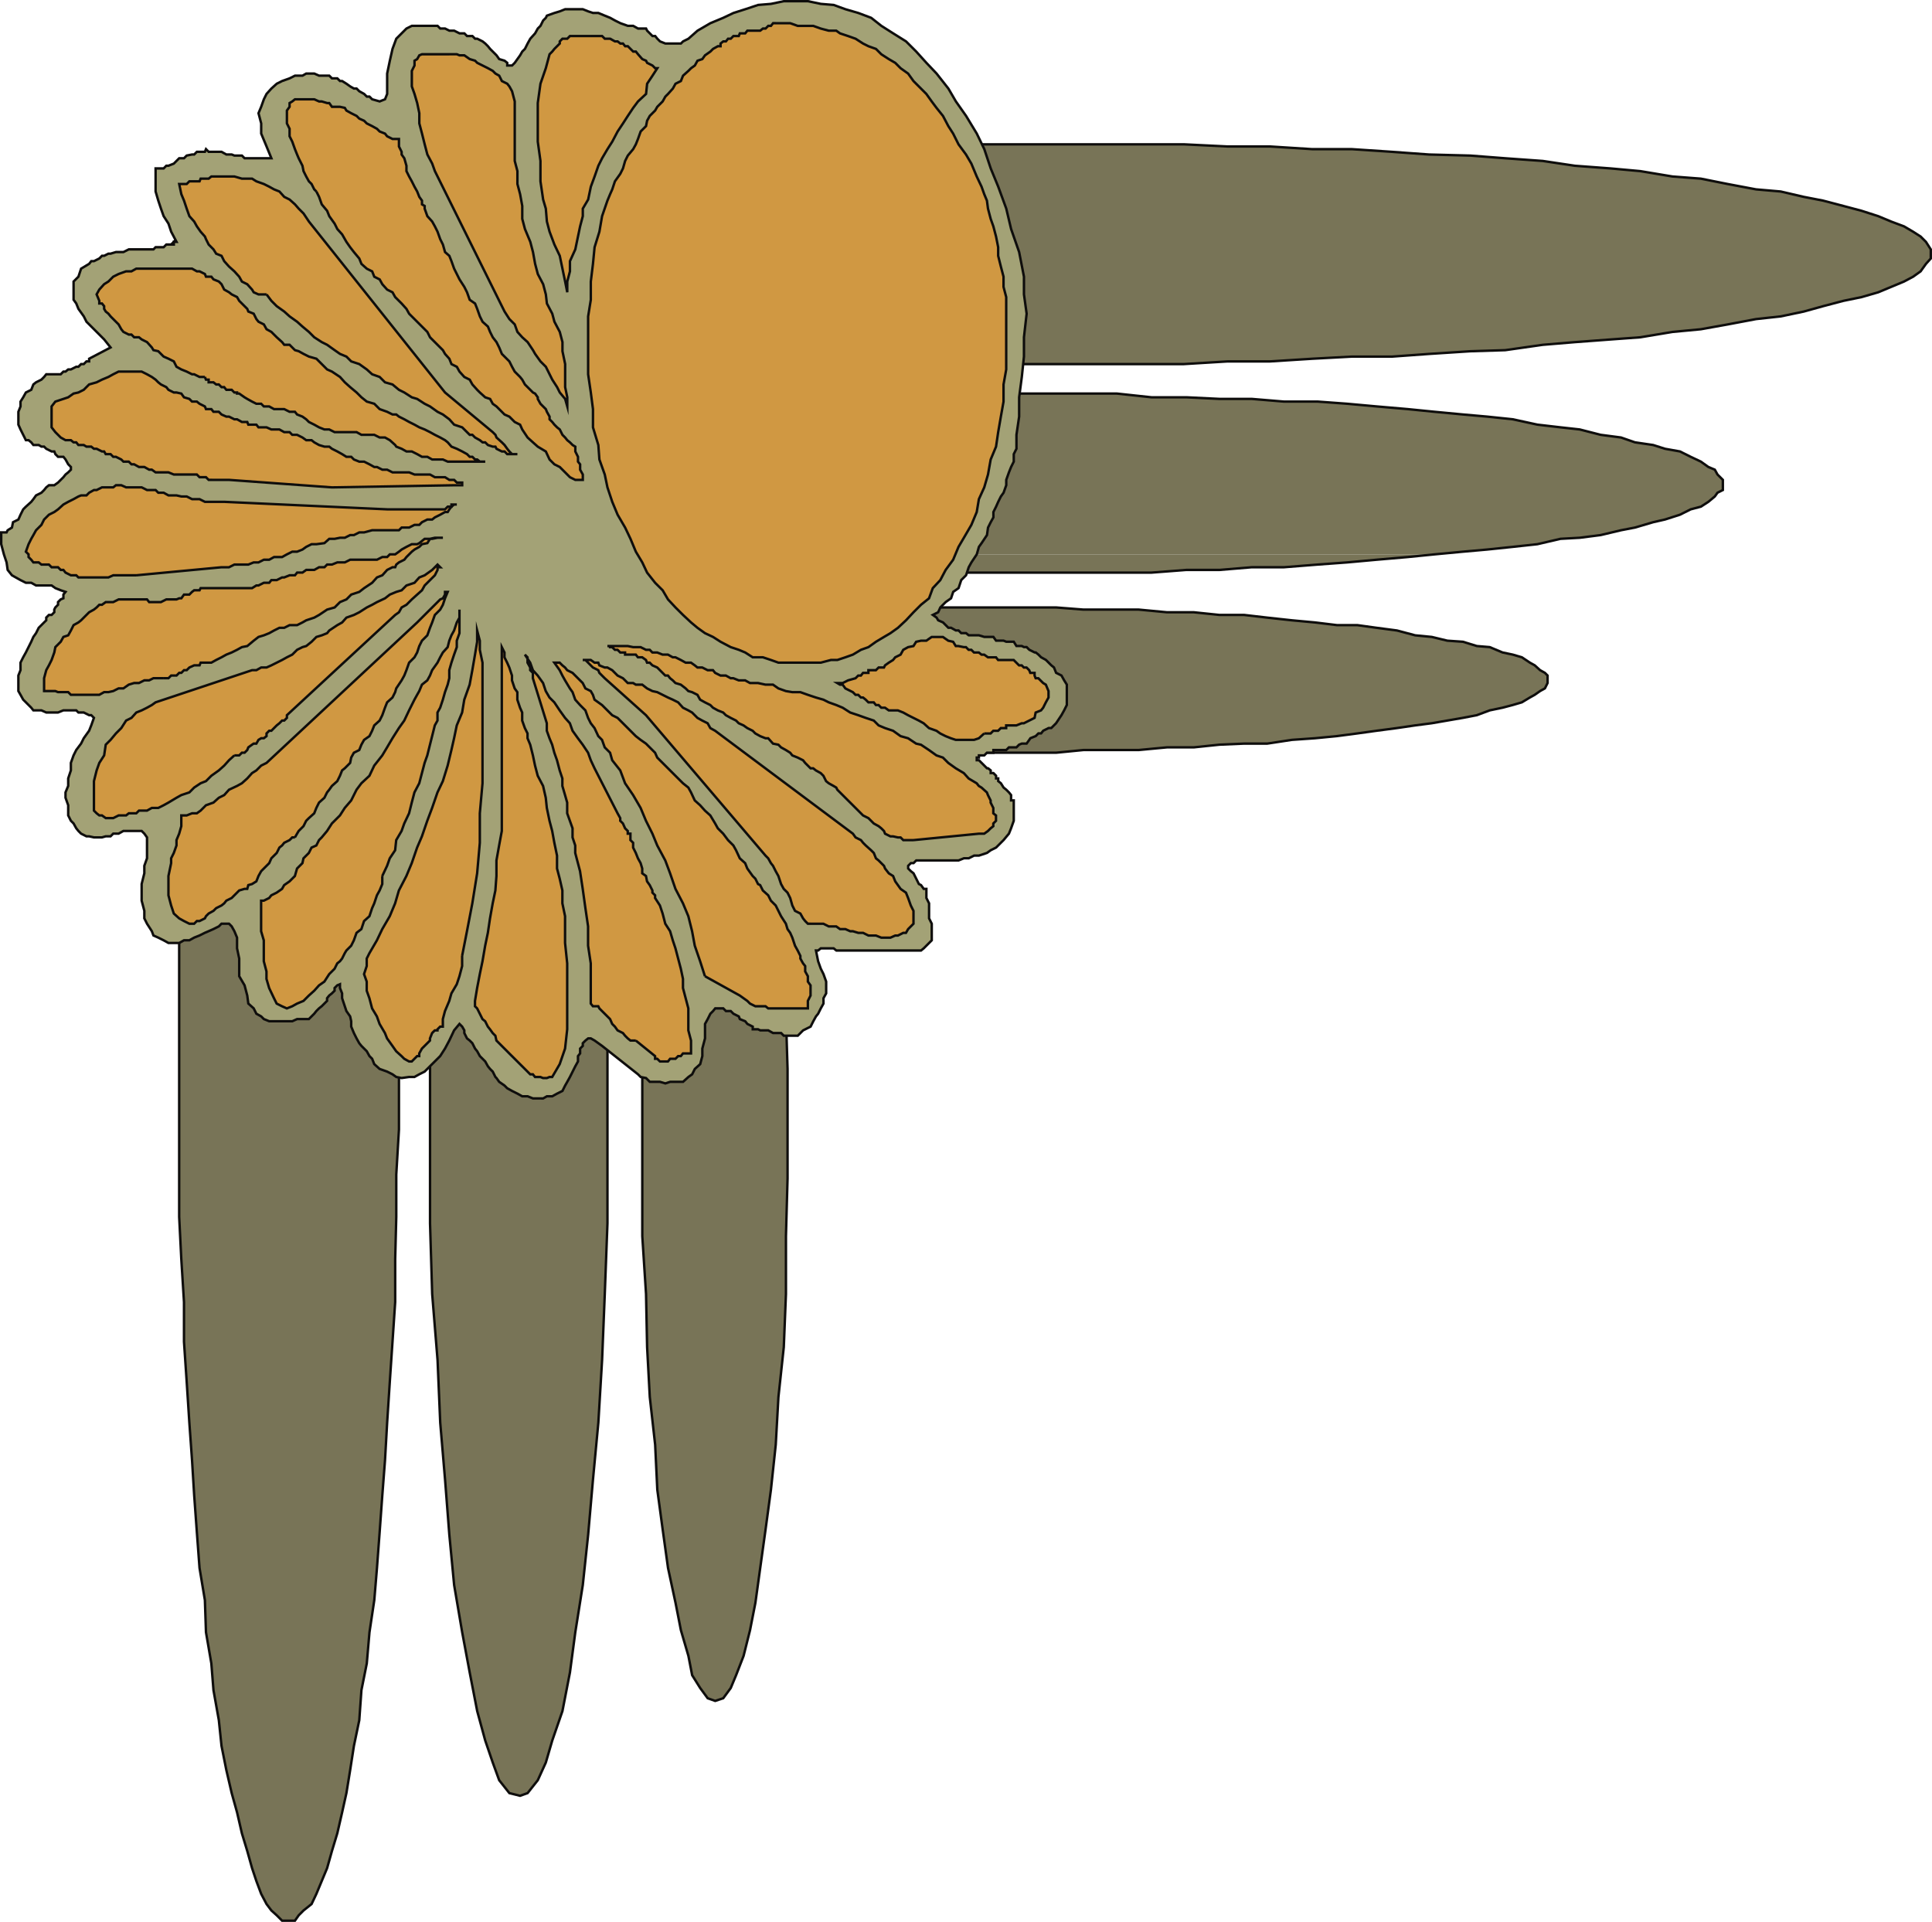 <svg xmlns="http://www.w3.org/2000/svg" width="360.454" height="358.556"><path fill="#787457" d="m36.727 103.426.5-6.898 1-8 .703-7.903.899-7.199 1-6.5 1-6.398.898-5.602-1.398-.398-1.5-.5-.899-.5-1.5-.5-.703-.5-.898-.403-1-.5-.5-.5-.899-.5-.5-.5-.5-.398-1-1v-.5l-.402-.5v-.7l.402-.902 1.5-1.5.5-.898.899-.5 1-.5.898-.5 1.203-.5 1.5-.398 1.399-1 1.5-.5 1.898-.5 1.402-.403 1.899-.5.3-1 .5-.699.399-1 .5-.898.5-1 .5-.903v-.5l.5-.5.402-.5.5-.5.5-.398 1-1h2.399l.402.5h.297v.5h.703l.2.398.5.5v.5l1 1 .5.903v.5l.398 1 .5.398 2.902-.398 2.899-.5 3.101-.5 3.399-.5 3.101-.5 3.297-.403 3.402-.5 3.598-.5 3.8-.5h3.602l3.899-.5 4.3-.398 4.102-.5 4.297-.5h4.102l4.3-.5h4.098l4.8-.2 4.5-.5h4.802l4.601-.5h9.399l5.199-.5h9.902l5-.402h50.899l8.199.403h7.902l7.899.5h7.398l7.5.5 6.902.5 7.7.199 6.5.5 7 .5 6 .898 6.699.5 5.5.5 6 1 5.3.403 5 1 5.301 1 4.598.398 4.3 1 3.602.7 3.801 1 3.399.902 3.101 1 2.399 1 2.398.898 1.703 1 1.399.898 1 1 .898 1.403v1.699l-.898 1-1 1.398-1.399 1-1.703.903-4.797 2-3.101.898-3.399.7-3.8 1-3.602 1-4.301.902-4.598.5-5.3 1-5 .898-5.301.5-6 1-5.5.403-6.7.5-6 .5-7 1-6.5.199-7.699.5-6.902.5h-7.5l-7.398.398-7.899.5h-7.902l-8.2.5H171.43l-4.8-.5h-9.403l-4.598-.5h-8.8l-4.399-.398h-4.5l-4.3-.5h-4.102l-4.301-.5h-4.098l-3.902-.2h-4l-3.898-.5-3.801-.5H98.43l-3.402-.5-3.598-.5-3.8-.402-3.403-.5h-3.098l-3.3-.5-3.399-.5-2.601-.5-3.399-.398-2.902-.5.5 2.398.5 2.903.5 2.597.402 2.903.5 2.597.5 2.903v3.398l.5 3.3.5-.5h1.399l.5-.402h1.898l.5-.5h1.703l.399-.5h2l.898-.5h1.5l.402-.5h2.899l.699-.398h2l.902-.5h2.399l1-.5v-1l.5-1.398.402-1 .5-.903.5-1 .2-.699v-1l.5-.398.5-1 1-1 .398-.403h.5l.5-.5h1.402l.5.5h.5l.5.403.5.5v.5l.399.5.5.5.5.398.5 1v.7l.5 1 .199.902.5 1v1h2.402l2.399-.5h2.398l2.102-.5h4.8l2.399-.5h2.199l2.402-.5h5.301l2.598-.403h5.3l2.2-.5h8.402l2.797-.3h11.3l2.903-.7h43.899l6.5.7h6.5l6.199.3h6l6 .5h6.3l5.5.403 5.5.5 5.801.5 5 .5 5.301.5 4.5.398 4.797.5 4.602 1 4.3.5 3.598.398 3.902 1 3.801.5 2.598.903 3.402.5 2.2.699 2.8.5 2 1 1.899.898 1.398 1 1.203.5.5.903 1 1v1.898l-1 .5-.5.7-1.203 1-1.398.902-1.899.5-2 1-2.8.898-2.2.5-3.402 1-2.598.5-3.8.903-3.903.5-3.598.199-4.3 1-4.602.5-4.797.5-4.5.398-4.8.5H85.226v-.5l.5-1.597-1-.801h-2.098l-1-.2h-1.902l-1-.5h-.898l-1-.5H74.93l-1-.402h-1.703l-.898-.5h-.5v3.102l.5 1.898H36.727"/><path fill="#787457" d="m35.829 111.829.898-6.903v-1.5h34.602v4.801l.5 3.398v.204h-36m48.398 0 .5-1.403v-2.199l.5-2.898v-1.903h23v1.5l.5 1.903v1.398l.5 1.898v1.704h-25m43.203 0 .5-1.403.5-.699v-1.5l.5-.898.2-1 .5-1h-2.2l-.402-.403h-6.5l-.7-.5h-5.101l-.898-.5h-3.602l-1-.5h-.5 159.402-.5l-5 .5-5.8.5-5.5.5-5.5.403-6.301.5h-6l-6 .5h-6.2l-6.5.5H158.63l-1.902-.5h-12l-1.398-.5h-6l.5 1 .199.898v1l.699 1 .3.7v1.402h.403-12m-91.602 0v1.5l-.5 9.296-.5 9.403-.5 9.8-.5 9.899-.399 10.3v65l.399 7.9.5 8v7.402l.5 7.398.5 7.7.5 7 .398 6.5.5 6.902.5 6.699 1 6 .203 6 1 5.8.399 5 1 5.598.5 4.801.898 4.5 1 4.3 1 3.598.902 3.903 1 3.3.899 3.2.8 2.398.899 2.403 1 1.898.902 1.2 1 .902 1 1h2.399l.699-1 .902-.903 1.5-1.199.899-1.898 1-2.403 1-2.398.902-3.2 1-3.3.899-3.903.8-3.597.7-4.301.699-4.5 1-4.8.402-5.598 1-5 .5-5.801.899-6 .5-6 .5-6.7.5-6.902.5-6.5.398-7 .5-7.699.5-7.398.5-7.403v-8l.203-7.898v-7.903l.5-8.398v-34.3l-.5-8.4v-8.402l-.203-7.898v-8l-.5-7.898-.5-7.403h.5v.5h.5l.203.2.5.5h.5l.5.5.399.402h1l.5.5h.898l.5.5h1l.902.5 1 .5h1l-.5 7.898-.5 7.903-1 16.796v8.903l-.402 9.097v45.102l.402 13.2 1 12.3.5 11.7.899 10.6.8 10.302.899 9.398 1.5 8.8 1.402 7.5 1.399 7.2 1.5 5.5 1.402 4.102 1.2 3.296 1.898 2.403 2 .5 1.402-.5 1.899-2.403 1.5-3.296 1.199-4.102 1.902-5.5 1.399-7.2 1-7.5 1.398-8.8 1-9.398.902-10.301 1-10.602.7-11.699.5-12.3.5-13.2v-52.3l-.5-7.9v-7.902l-.5-8-.5-7.398-.2-7h5.5l1 .3h4.098l.902.7-.902 7-.5 7.898-.5 8.403-.5 8.898-.2 8.801-.698 9.898v41l.699 10.801.199 9.903.5 9.296 1 8.903.402 8.398 1 7.403 1 7.199 1.399 6.5 1 5.097 1.402 4.801.7 3.602 1.5 2.398 1.398 1.903 1.402.5 1.5-.5 1.399-1.903 1-2.398 1.398-3.602 1.203-4.8 1-5.098.899-6.5 1-7.2 1-7.402.898-8.398.5-8.903 1-9.296.402-9.903v-10.8l.301-10.797v-20.403l-.3-9.8v-8.899l-.403-8.898-.5-8.903-.5-7.898-.5-8.102-.898-7.5h2.398l.703.5h13.7l.898.5h35.5l5.101-.5h10.301l5.297-.5h5l4.8-.5 4.602-.199h4.301l4.598-.7 4.3-.3 4.102-.398 3.797-.5 3.602-.5 3.8-.5 3.399-.5 3.101-.403 2.899-.5 2.902-.5 2.598-.5 2.402-.898 2.399-.5 1.898-.5 1.703-.5 1.5-.903.899-.5 1-.699.898-.5.5-1v-1.398l-.5-.5-.898-.5-1-.903-.899-.5-1.5-1-1.703-.5-1.898-.398-2.399-1-2.402-.2-2.598-.8-2.902-.2-2.899-.698-3.101-.301-3.399-.903-3.8-.5-3.602-.5h-3.797l-4.101-.5-4.301-.398-4.598-.5-4.3-.5h-4.602l-4.801-.5h-5l-5.297-.5h-10.3l-5.102-.398h-37.399l-1.402.398h-12.5l-1 .5h-4.797l-.5-1.398v-1h-12l-.402 1.5v1.898h-4.801l-1 .5h-3.098l-1.5.398h-3.8l-1.2.5h-1.902v-1.898l-.5-1.398v-1.5h-25v1l-.398 2.898v2.398l-.301 2.602-.899.5h-1.5l-.902.5-1 .398h-1l-.398.5-1 .5h-1l-.399.5-.5.5h-.5l-.703.403v.5l-.5.5h-.5v.5l-.5-3.903v-3.597l-.398-3.301v-3.398h-36"/><path fill="none" stroke="#0e0d0c" stroke-miterlimit="10" stroke-width=".454" d="m59.528 35.727-.5-.398-.399-1v-.5l-.5-.903-1-1v-.5l-.5-.5-.199-.398h-.703v-.5h-.297l-.402-.5h-2.399l-1 1-.5.398-.5.5-.402.5-.5.5v.5l-.5.903-.5 1-.5.898-.398 1-.5.7-.301 1-1.899.5-1.402.402-1.898.5-1.5.5-1.399 1-1.5.398-1.203.5-.898.5-1 .5-.899.5-.5.898-1.5 1.5-.402.903v.699l.402.5v.5l1 1 .5.398.5.5.899.5.5.5 1 .5.898.403.703.5 1.5.5.899.5 1.5.5 1.398.398-.898 5.602-1 6.398-1 6.5-.899 7.2-.703 7.902-1 8-.5 8.398-.898 8.403-.5 9.296-.5 9.403-.5 9.8-.5 9.899-.399 10.3v65l.399 7.9.5 8v7.402l.5 7.398.5 7.7.5 7 .398 6.5.5 6.902.5 6.699 1 6 .203 6 1 5.8.399 5 1 5.598.5 4.801.898 4.5 1 4.3 1 3.598.902 3.903 1 3.3.899 3.2.8 2.398.899 2.403 1 1.898.902 1.2 1 .902 1 1h2.399l.699-1 .902-.903 1.5-1.199.899-1.898 1-2.403 1-2.398.902-3.2 1-3.3.899-3.903.8-3.597.7-4.301.699-4.5 1-4.8.402-5.598 1-5 .5-5.801.899-6 .5-6 .5-6.7.5-6.902.5-6.5.398-7 .5-7.699.5-7.398.5-7.403v-8l.203-7.898v-7.903l.5-8.398v-34.3l-.5-8.4v-8.402l-.203-7.898v-8l-.5-7.898-.5-7.403h.5v.5h.5l.203.2.5.5h.5l.5.5.399.402h1l.5.5h.898l.5.5h1l.902.5 1 .5h1l-.5 7.898-.5 7.903-1 16.796v8.903l-.402 9.097v45.102l.402 13.2 1 12.3.5 11.7.899 10.6.8 10.302.899 9.398 1.5 8.8 1.402 7.5 1.399 7.2 1.5 5.5 1.402 4.102 1.2 3.296 1.898 2.403 2 .5 1.402-.5 1.899-2.403 1.5-3.296 1.199-4.102 1.902-5.5 1.399-7.2 1-7.5 1.398-8.8 1-9.398.902-10.301 1-10.602.7-11.699.5-12.3.5-13.2v-52.3l-.5-7.9v-7.902l-.5-8-.5-7.398-.2-7h5.5l1 .3h4.098l.902.7-.902 7-.5 7.898-.5 8.403-.5 8.898-.2 8.801-.698 9.898v41l.699 10.801.199 9.903.5 9.296 1 8.903.402 8.398 1 7.403 1 7.199 1.399 6.5 1 5.097 1.402 4.801.7 3.602 1.5 2.398 1.398 1.903 1.402.5 1.5-.5 1.399-1.903 1-2.398 1.398-3.602 1.203-4.8 1-5.098.899-6.5 1-7.2 1-7.402.898-8.398.5-8.903 1-9.296.402-9.903v-10.8l.301-10.797v-20.403l-.3-9.8v-8.899l-.403-8.898-.5-8.903-.5-7.898-.5-8.102-.898-7.5h2.398l.703.5h13.7l.898.5h35.5l5.101-.5h10.301l5.297-.5h5l4.8-.5 4.602-.199h4.301l4.598-.7 4.3-.3 4.102-.398 3.797-.5 3.602-.5 3.8-.5 3.399-.5 3.101-.403 2.899-.5 2.902-.5 2.598-.5 2.402-.898 2.399-.5 1.898-.5 1.703-.5 1.5-.903.899-.5 1-.699.898-.5.5-1v-1.398l-.5-.5-.898-.5-1-.903-.899-.5-1.5-1-1.703-.5-1.898-.398-2.399-1-2.402-.2-2.598-.8-2.902-.2-2.899-.698-3.101-.301-3.399-.903-3.8-.5-3.602-.5h-3.797l-4.101-.5-4.301-.398-4.598-.5-4.3-.5h-4.602l-4.801-.5h-5l-5.297-.5h-10.3l-5.102-.398h-37.399l-1.402.398h-12.5l-1 .5h-4.797l-.5-1.398-.402-1v-1.403l-.301-.699-.7-1v-1l-.198-.898-.5-1h6l1.398.5h12l1.902.5h56.2l6.5-.5h6.199l6-.5h6l6.3-.5 5.5-.403 5.5-.5 5.801-.5 5-.5 5.301-.5 4.5-.398 4.797-.5 4.602-.5 4.3-1 3.598-.2 3.902-.5 3.801-.902 2.598-.5 3.402-1 2.2-.5 2.8-.898 2-1 1.899-.5 1.398-.903 1.203-1 .5-.699 1-.5v-1.898l-1-1-.5-.903-1.203-.5-1.398-1-1.899-.898-2-1-2.8-.5-2.2-.7-3.402-.5-2.598-.902-3.8-.5-3.903-1-3.598-.398-4.3-.5-4.602-1-4.797-.5-4.5-.398-5.3-.5-5-.5-5.801-.5-5.5-.5-5.5-.403h-6.301l-6-.5h-6l-6.2-.3h-6.5l-6.5-.7H164.43l-2.902.7h-11.301l-2.797.3h-8.402l-2.2.5h-5.3l-2.598.403h-5.3l-2.403.5h-2.2l-2.398.5h-4.8l-2.102.5h-2.398l-2.399.5h-2.402v-1l-.5-1-.2-.903-.5-1v-.699l-.5-1-.5-.398-.5-.5-.398-.5v-.5l-.5-.5-.5-.403h-.5l-.5-.5h-1.402l-.5.5h-.5l-.399.403-1 1-.5 1-.5.398v1l-.199.7-.5 1-.5.902-.402 1-.5 1.398v1l-1 .5h-2.399l-.902.5h-2l-.7.398H80.63l-.402.5h-1.5l-.898.5h-2l-.399.5h-1.703l-.5.5H71.33l-.5.403h-1.4l-.5.5-.5-3.301v-3.398l-.5-2.903-.5-2.597-.402-2.903-.5-2.597-.5-2.903-.5-2.398 2.902.5 3.399.398 2.601.5 3.399.5 3.3.5h3.098l3.402.5 3.801.403 3.598.5 3.402.5h4.098l3.8.5 3.899.5h4l3.902.199h4.098l4.3.5h4.102l4.301.5h4.5l4.399.398h8.8l4.598.5h9.402l4.801.5h49.399l8.199-.5h7.902l7.899-.5 7.398-.398h7.5l6.902-.5 7.7-.5 6.5-.2 7-1 6-.5 6.699-.5 5.5-.402 6-1 5.3-.5 5-.898 5.301-1 4.598-.5 4.3-.903 3.602-1 3.801-1 3.399-.699 3.101-.898 4.797-2 1.703-.903 1.399-1 1-1.398.898-1v-1.7l-.898-1.402-1-1-1.399-.898-1.703-1-2.398-.898-2.399-1-3.101-1-3.399-.903-3.8-1-3.602-.699-4.301-1-4.598-.398-5.3-1-5-1-5.301-.403-6-1-5.5-.5-6.7-.5-6-.898-7-.5-6.5-.5-7.699-.2-6.902-.5-7.5-.5h-7.398l-7.899-.5h-7.902l-8.2-.402H169.93l-5 .403h-9.902l-5.2.5h-9.398l-4.601.5h-4.801l-4.5.5-4.801.199h-4.098l-4.3.5h-4.102l-4.297.5-4.101.5-4.301.398-3.899.5h-3.601l-3.801.5-3.598.5-3.402.5-3.297.403-3.101.5-3.399.5-3.101.5-2.899.5-2.902.398"/><path fill="none" stroke="#0e0d0c" stroke-miterlimit="10" stroke-width=".454" d="m85.727 101.329-.5 1.597v2.403l-.5 2.898v2.2l-.5 2.402-.398 2.898v2.398l-.301 2.602-.899.5h-1.5l-.902.5-1 .398h-1l-.398.5-1 .5h-1l-.399.5-.5.5h-.5l-.703.403v.5l-.5.5h-.5v.5l-.5-3.903v-3.597l-.398-3.301v-3.602l-.5-3.398v-3.3l-.5-3.4v-3.1h.5l.898.5h1.703l1 .402h1.899l1 .5h.898l1 .5h1.902l1 .199h2.098l1 .8m43.903 4.001-.5 1-.2 1-.5.898v1.5l-.5.7-.5 1.402-.402 1.5v1.898h-4.801l-1 .5h-3.098l-1.5.398h-3.8l-1.2.5h-1.902v-1.898l-.5-1.398v-3.204l-.5-1.898v-1.398l-.5-1.903v-1.5h1l1 .5h3.602l.898.5h5.102l.699.5h6.5l.402.403h2.2"/><path fill="#a3a276" stroke="#0e0d0c" stroke-miterlimit="10" stroke-width=".454" d="M57.13 190.125h-1.7l-.902.403h-4.301l-1-.403-.5-.5-.898-.5-.5-1-1-.898-.2-1.5-.5-1.898-1-1.704v-3.296l-.402-1.903v-2l-.5-1.199-.5-.898-.5-.5h-1.398l-.5.5-1 .5-.899.398-.703.3-1 .5-1 .4-.898.5h-1l-.899.5h-2l-.902-.5-1-.5-.899-.4-.3-.8-.899-1.398-.5-1v-1.403l-.5-1.898v-3.102l.5-2v-1.398l.5-1.403v-3.898l-.5-.7-.5-.5h-3.402l-.899.5h-1l-.5.5h-.902l-.7.2h-1.5l-.898-.2h-.5l-1-.5-.5-.5-.402-.5-.5-.902-.5-.5-.5-1v-1.898l-.5-1.398v-1l.5-1.204v-1.398l.5-1.5v-1.398l.5-1.403.5-1 .902-1.199.5-1 1-1.398.399-1 .5-1.403-.5-.5h-.399l-1-.5h-1l-.402-.398h-2.398l-1 .398h-2.2l-.902-.398h-1.5l-.398-.5-1.5-1.5-.5-.903-.399-.699v-2.898l.399-1v-1.403l.5-1 .5-.898 1-2 .398-.898.5-.704.5-1 1-1 .402-.398v-.5l.5-.5h.5l.5-.5v-.5l.2-.398.5-.5v-.5l.5-.5.5-.204v-.699l.398-.5-.898-.3-1-.399-.7-.5H6.727l-.898-.5h-1l-1-.5-.899-.5-.703-.398-.797-1-.203-1.403-.5-1.5-.5-1.898v-2.2h1l.203-.402.797-.5.203-1 1-.5.399-.898.5-1 .5-.5 1-.903.398-.5.5-.699 1-.5.5-.5.402-.5.5-.398h1l.7-.5 1-1 .398-.5.5-.403.5-.5v-.5l-.5-.5-.5-.898-.398-.5h-1l-.5-.5-.2-.5h-.5l-1-.5-.402-.398h-.5l-.5-.301h-1l-.398-.5-.5-.403h-.5l-1-2-.399-.898v-2.398l.399-1v-.903l.5-.8.5-.899 1-.5.398-1 .5-.398 1-.5.5-.5.402-.5h2.7l.5-.5h.398l.5-.403h.5l1-.5h.402l.5-.5h.5l.5-.5h.5v-.5l4-2.097-.402-.5-.797-1-3.3-3.301-.5-1-1-1.403-.403-1-.5-.699v-3.398l.902-.903.5-1.5 1.5-.898.399-.5h.5l1-.5.5-.5h.402l.797-.398h.402l1-.301h1.399l1-.5h4.601l.399-.403h1.5l.5-.5h1.402v-.5h.5l-1-1.898-.5-1.5-.902-1.398-.5-1.403-.5-1.5-.5-1.699v-4.3h1.5l.5-.5h.402l1-.4 1-1h.899l.5-.5 1-.198h.398l.5-.5h1.5l.203-.5.5.5h2.399l.898.5h1l.5.199h1.402l.5.5h5l-.902-2.2-1-2.402v-1.898l-.5-1.903.5-1.199.5-1.398.5-1 .902-1 1-.903 1-.5 1.399-.5 1-.5h1.402l.7-.398h1.5l.898.398h1.902l.5.5h1l.5.5h.399l.8.5.7.5.699.403h.5l.5.5.902.5.5.5h.5l.5.5 1.399.398 1-.398.398-1v-3.801l.5-2.398.5-2.204.703-1.898 1.899-1.898 1-.5h4.8l.5.5h.899l.8.398h.899l1 .5h.902l.5.5h1l.5.5h.399l1 .5.5.398.5.5.402.5 1 1 .2.204.5.699 1 .3.5.399v.5h.898l.5-.5 1-1.398.402-.704.5-.5.5-1 .5-.898.899-1 .5-.898.5-.5.5-1 .5-.5.199-.403 1.402-.5 1-.3 1-.399h3.297l1 .398.902.301h1l1.2.5 1 .403.898.5 1 .5 1.402.5h1l.899.5h1.5l.199.398 1 1h.5l.402.5.5.5 1 .398h2.899l.402-.398 1-.5 1.7-1.5 2.398-1.398 2.402-1 1.899-.903 2.199-.699 2.402-.8 2.399-.2 2.398-.5h4.5l2.402.5 2.399.2 2.199.8 2.402.7 2.399.902 1.902 1.5 2.2 1.398 2.398 1.5 1.902 1.898 1.899 2.102 1.898 2 2.203 2.8 1.399 2.4 1.898 2.698 2 3.301 1.402 2.903 1.2 3.597 1.398 3.403 1.5 4.097.902 3.801 1.5 4.3.899 4.598v3.301l.5 3.602-.5 4.398v3.602l-.399 3.8-.5 3.797v3.602l-.5 3.398v2.602l-.5 1v1.398l-.5 1-.402 1-.5 1.403v1l-.5 1.398-.5.7-.5 1-.398.902-.5 1v1l-.5.898-.5 1-.2 1.403-1 1.5-.5.699-.402 1.398-1 1.5-.5.903-.5 1.5-.898.898-.5 1.5-1 .7-.399 1.198-1 .704-1 1-.402.898-1 .5.699.5.3.5.903.398 1 1h.5l.899.5h.5l.5.5h.898l.5.403h1.902l1 .3h1.7l.5.7h1.398l.5.199h1.402l.5.8h1l.399.2h.5l.5.5 1 .5h.199l.5.398.5.5.902.5 1 1 .5.403.399 1 1 .5.5.898.5.801v3.8l-.5 1-.5.9-1 1.5-.899.902h-.5l-1 .5-.402.5h-.5l-.5.5-1 .398-.2.3-.5.7h-.898l-.5.2-.5.5h-1.402l-.5.5h-2.398v.5h-1.2l-.5.5h-1v.402h-.402v.5h.402l1.5 1.5h.2l.5.398v.5h.5l.5.5v.5h.398v.5l.5.398.5.801.5.403.5.5.402.5v1h.5v3.796l-.5 1.403-.402 1-1 1.199-1.398 1.398-1 .5-.7.5-1.5.5h-.902l-1 .5h-.898l-1 .403h-7.899l-.5.5h-.5l-.5.5v.5l.5.5.5.398 1 2 .399.2.5.703h.5v1.699l.5 1v2.8l.5 1v3.098l-1.5 1.5-.5.403h-15.801l-.5-.403h-2.399l-.5.403h-.402l.402 2 .5 1.398.5 1 .5 1.398v2.204l-.5.898v1l-.5.898-.5 1-.402.5-.5.903-.5 1-1.398.699-1 1h-2.602l-.5-.5h-1.5l-.898-.5h-1.5l-.399-.2h-1v-.5l-1-.5-.402-.5-1-.402-.2-.5-1-.5-.5-.5h-.898l-.5-.5h-1.5l-.402.5-.5.5-.5 1-.5.903v2.699l-.5 1.898v1.403l-.399 1.5-1 .898-.5 1-.699.5-1 .903h-2.402l-.899.296-1-.296h-1.902l-.7-.704-1-.199-.5-.5-6.698-5.3-1.399-1-.703-.399h-.5l-.5.398-.5.5v.5l-.5.5v.903l-.398.5v1l-.5.898-1 2-.5.903-.399.699-.5 1-1 .5-.902.5h-1l-.7.398H99.43l-1-.398h-1l-.902-.5-1-.5-.899-.5-.5-.5-1-.7-.5-.703-.199-.199-.5-1-.5-.5-.402-.5-.5-.898-1-1-.5-.903-.399-.5-.5-1-.5-.5-.5-.398-.5-1v-.5l-.402-.7-.5-.5-1 1.2-.898 1.898-.801 1.5-.899 1.403-1 1-.902.898-1 1-1 .5-.898.5h-1l-1.399.2-1-.2-.703-.5-1-.5-1.398-.5-1-.898-.399-1-.5-.5-.5-.903-1-1-.402-.5-.5-.898-.5-1-.5-1.2v-1l-.2-.902-.699-1-.3-.898-.5-1.5v-.898l-.399-1v-.704l-.5.204-.5.5v.5l-.5.5-.5.398-.402.5v.5l-1 1-.5.398-.5.5-.399.5-1 1h-.5"/><path fill="#d09842" stroke="#0e0d0c" stroke-miterlimit="10" stroke-width=".454" d="M144.727 4.329h2.703l1.399.5h2.898l1.402.5 1.5.398h1.399l.699.5 1.5.5 1.402.5 1.399.898 1 .5 1.402.5 1 1 1.399.903 1.199.699 1 1 1.402 1 1 1.398 1 1 1.399 1.403 1 1.398.898 1.2 1.203 1.5 1 1.902.899 1.398 1 2 1.398 1.903 1 1.699 1 2.398.902 1.903.5 1.398.5 1.2.2 1.5.5 1.902.5 1.398.5 1.898.398 2v1.602l.5 2 .5 1.898v1.903l.5 1.898v13.5l-.5 2.801v3.2l-.5 2.8-.5 2.898-.398 2.704-1 2.398-.5 2.8-.7 2.4-1 2.198-.402 2.403-1 2.398-1.398 2.403-1 1.699-1 2.398-1.399 1.903-1 1.898-1.402 1.5-.7 1.898-1.5 1.204-1.398 1.398-1.402 1.5-1.5 1.398-1.399 1-1.199.704-1.5.898-1.402 1-1.399.5-1.5.898-1.402.5-1.5.5h-1.2l-1.898.5h-7.902l-1.398-.5-1.5-.5h-1.899l-1.402-.898-1.2-.5-1.5-.5-1.898-1-1.402-.898-1.5-.704-1.399-1-1.199-1-1.5-1.398-1.402-1.398-1.399-1.5-1-1.704-1.402-1.398-1.5-1.898-.898-1.903-1.2-2-1-2.398-1-2.102-1.402-2.398-1-2.403-.898-2.699-.5-2.398-1-2.801-.2-2.7-1-3.3v-3.398l-.402-3.102-.5-3.398V59.028l.5-3.102v-3.398l.402-3.301.301-3.102.899-2.898.5-2.898 1-2.903.5-1.199.398-.898.5-1.5 1-1.403.5-1 .402-1.398.5-1 1-1.2.5-.902.399-1 .5-1.398 1-1 .199-1 .5-.903 1-1 .402-.699 1-1 .5-.898.5-.5.899-1 .5-.903 1-.5.402-1 1-.898.5-.5.7-.5.5-.898.898-.301.5-.7 1-.703.5-.5.902-.5h.5v-.5l.5-.398h.5l.399-.5h.5l.5-.5h1l.199-.5h1l.402-.5h2.399l.5-.398h.5l.5-.5h.5l.398-.5h.5m-34.5 2.398h2.102l.5.5h1l.898.5h.5l.5.398h.5l.402.5h.5l1 1h.5l.399.5.8.903.7.3.199.399 1 .5.5.5h.402l-.902 1.398-1 1.5-.2 1.903-1.5 1.398-.898 1.2-1 1.5-.902 1.402-1 1.5-1 1.898-.898 1.403-1 1.699-.7 1.398-.699 2-.703 1.903-.5 2.398-1 1.7v1.402l-.5 1.898-.398 1.898-.5 2.403-1 2.199v1.898l-.5 1.903v2l-.399-2-.5-2.403-.5-2.398-1-2.102-.902-2.398-.5-1.898-.2-2.403-.5-1.699-.5-3.398v-3.801l-.5-3.602v-7.199l.5-3.602 1-2.898.7-2.602.5-.5.402-.5 1-1v-.398l.5-.5h.899l.5-.5h3.898m-26.398 3.398h1.398l.5.204h.902l1 .699 1 .3.399.399 2 1 .902.5.5.5.7.398.5 1 1 .5.398.5.5.903.5 1.898v11.102l.5 1.898v2.403l.5 1.898.402 2.2v2.402l.5 1.898 1 2.398.5 1.903.399 2.199.5 1.898 1 1.903.5 1.898.199 1.7 1 1.902.402 1.5 1 1.898.5 1.903v1.699l.5 2.398v4.301l.399 1.898v1.704l-.399-1.403-1-1.199-.5-1-.902-1.398-.5-1-.7-1.403-1-1-1-1.398-.398-.7-1-1.5-1-.902-.902-1-.5-1.398-1-1-.899-1.403-.5-1-12.5-25.199-.5-1.398-.902-1.7-.5-1.902-.5-2-.5-1.898v-1.903l-.398-1.898-.5-1.7-.5-1.402v-2.898l.5-1v-.898l.5-.301.398-.7.5-.203h5.102M59.028 35.727l-.399-.398-.5-1-.5-.5-.5-.903-.5-1-.199-1-.703-1.398-.297-.7-.402-1-.5-1.402-.5-1v-1.398l-.5-1v-2.403l.5-.699v-.699l.5-.3.5-.4h3.601l.899.4h.5l1 .3h.402l.5.7h1.5l.899.198.3.5.899.5 1 .5.5.5.902.403.5.5 1 .5.899.5.5.5 1 .398.398.5 1 .5h1.203v1.403l.5 1v.5l.5.699.399 1.398v1l.5 1 .5.903.5 1 .5.898.398 1 .5.7v.698l.5.301v.5l.5 1.403.902 1 .5.898.5 1 .5 1.398.5 1 .399 1.403.8.699.399 1 .5 1.398 1 2 .902 1.403.5 1 .5 1.398 1 .7.399 1 .5 1.402.5 1 1 .898.402 1 .5 1 .7.903.5 1 .5 1.199 1.398 1.398.5 1 .5.903 1 1 .402.5.5.898 1.5 1.5.399.2.5.698v.301l.5.903 1 1 .199.5.5.898v.5l.5.5.402.5.5.5.5.398.5 1 .5.5.399.5.5.403.5.5.5.3v.899l.5 1v.898l.398.5v1l.5.903v1h-1.398l-1-.5-.899-.903-1-1-1-.5-.902-.898-.7-1.5-1.5-.898-.898-.801-1-.903-1-1.5-.402-.898-1-.5-1-1-.899-.398-1.5-1.5-.699-.5-.5-.903-.902-.3-1-.899-.5-.5-.899-1-.5-.898-1-.5-.902-1-.5-.903-1-.5-.398-1-.801-.898-.399-.7-2.402-2.402-.5-1-3.398-3.398-.5-.903-.899-1-.5-.5-.703-.699-.5-.898-1-.5-.898-1-.5-.903-1-.5-.399-1-1-.5-1-.898-.402-1-1-1.2-.7-.902-.699-1-.8-1.398-.899-1-.5-1-1-1.398-.402-1-1-1.204-.5-1.398-.5-1m-9.301 19.199h-1.5l-.898-.398-.301-.5-.899-1-1-.5-.5-.903-.902-1-1-.898-.898-1-.5-1-1-.398-.5-.801-.899-.903-.5-1-.203-.5-.797-.898-.703-1-.5-.898-.898-1-.5-1.403-.5-1.5-.5-1.199-.399-1.898h1.399l.5-.5h1.898l.203-.5h1.5l.5-.403h4.297l1.402.403h1.899l.8.5 1.399.5 1 .5.902.5 1 .398.899 1 1 .5 1 .898.699.801.902.903 1 1.5 25.399 31.898 8.902 7.398.5.5.2.5 1 .903.5.5.5.699.398.5.5.5h1-1.899l-.5-.5h-.5l-1-.5-.199-.398h-.5l-.902-.301-.5-.5h-.5l-.5-.403-.899-.5-.5-.5h-.5l-.5-.5-.902-.898-1.5-.5-.898-1-1.2-.898-1-.5-1.402-1-1-.5-1.398-.903-1-.3-1.399-.899-1-.5-1.203-1-1.398-.398-1-1-1.399-.5-1-.903-1.402-1-1.5-.5-.899-.898-1.199-.5-1-.7-1.402-1-1-.5-1.399-.902-1-1-1.199-1-1-.898-1.402-1-1-.903-1.399-1-1-1-.902-1.199m-11.5 15.403h-1l-1-.5h-.398l-1-.5-1-.403-.899-.5-.5-1-1-.5-.902-.398-1-1-.899-.2-.3-.5-.899-1-1-.5-.5-.402h-.902l-.5-.5h-.5l-1-.5-.399-.5-.5-.898-1.5-1.5-.402-.5-.5-.403-.297-.5v-.5l-.402-.5h-.5v-.5l-.5-1.199.5-.898.902-1 .797-.5.902-.903 1-.5 1.399-.5h1l.902-.5h10.4l.898.5h.5l1 .5.203.5h1l.399.5 1 .403.5.5.5 1 .898.5.5.398 1 .5.402.7 1.5 1.5.2.5 1 .402.5 1 .398.5 1 .5.5.898.902.5 1 1 1 .903.399.5h1l1 1 .699.199.902.5 1 .5 1.399.398 2 2 .902.403 1.5 1 .899 1 1 .898 1.199 1 .902.898 1 .801 1.399.403 1 1 1.398.5 1 .5h.703l.5.398 1 .5.899.5 1 .5.898.5 1 .398 1 .5.902.5 1 .5.899.5.5.403.699.8 1 .399 1 .5.902.5.5.5h.5l.5.5h.399l.5.398h1-7l-.899-.398h-2l-.902-.5h-1l-.898-.5-1-.5h-1l-.899-.5-1-.398-.203-.301-1-.903-.898-.5h-1l-1-.5h-2.4l-.902-.5H62.43l-1-.5h-.902l-1-.398-.899-.5-1-.5-.5-.5-.699-.5-1-.398-.402-.5h-1l-1-.5h-1.899l-.902-.5h-1l-.5-.5h-.898l-.801-.403-.899-.5-.5-.3-1-.7h-.402v-.199h-.5l-.5-.5h-1l-.398-.5h-.5l-.5-.5h-.5l-.5-.398h-.899v-.5h-.5l-.203-.5M32.93 88.528h-.5l-1-.403h-2.402l-.7-.5h-.5l-.898-.5h-1l-.902-.5h-.5l-.5-.5h-1l-.399-.398-1-.5h-.5l-.5-.5h-.902l-.297-.5h-.402l-1-.5h-.5l-.5-.398h-.899l-.5-.301h-1l-.402-.5h-.5l-.5-.403h-1l-.898-.5-1-1-.7-.898v-3.898l.7-.903 1.5-.5.898-.3 1-.7.902-.199 1-.5 1-1 1.399-.398 1-.5 1.199-.5.902-.5 1-.5h4.301l1 .5.899.5.699.5.5.5.5.398 1 .5.402.5 1 .5h.5l.899.2.5.698 1 .301.5.5h.898l.5.403 1 .5.203.5h1l.399.5h1l.5.5.898.398h.5l1 .5h.5l.902.5h1l.2.5h1.5l.398.5h1.5l.902.398h1.5l.899.5h1l.5.5h.902l1 .5.7.5h1l.5.403.898.5 1 .3h.902l.5.399 1 .5.899.5.8.5h.899l.5.5 1 .398h.902l1 .5.899.5h.5l1 .5h.898l1 .5h3.102l1 .403h2.898l.902.5h1.899l.8.5h.899l.5.5h1v.5h-1.5l-22.797.398-19.203-1.398H38.93l-.5-.5h-1.203l-.5-.5H32.93m-7.5 18.801h-4.3l-.903.398h-5.598l-.402-.398h-1l-1-.5-.398-.5h-.5l-.5-.5h-1.2l-.5-.5H7.727l-.5-.403h-1l-.398-.5-.5-.5v-.5l-.5-.5.5-1.398.5-1 .398-.7.5-.902 1-1 .5-1 .902-.898 1-.5.7-.5 1-.903.898-.5 1-.5.902-.5.5-.199h1l.5-.5.899-.5h.5l1-.5h2.101l.5-.398h1l.899.398h2.902l1 .5h1.598l.5.5h1l.902.5h1.5l.899.2h1l1 .5h1.398l1 .5h3.602l30.398 1.402h10.8l.5-.5h.7v-.403h1-.5l-.5.403-.398.5-.301.5h-.5l-.899.5-1 .5-.5.398h-.902l-1 .5-.5.5h-.898l-1 .5H74.93l-.5.5h-5l-1.5.403h-.902l-1 .5h-.7l-1 .5h-.898l-1 .199h-1l-.902.8-1.5.2h-.899l-1 .5-.699.5-1 .398h-.902l-1 .5-.899.5h-1.5l-.902.5h-1l-1 .5h-.898l-1 .403h-2.602l-1 .5h-1.398l-15.899 1.5m5.098 19.199h-1.899l-.8.398h-.899l-1 .5h-.902l-1 .301-1 .7h-.899l-1 .5-.902.198h-.797l-.902.5h-5.301l-.5-.5h-1.898l-.5-.199H8.227v-2.398l.402-1.5.5-.903.5-1 .5-1.398.2-1 1-1 .5-.898.898-.301.5-.903.5-1 .902-.5.5-.398 1.5-1.5.899-.5.5-.398.5-.5h.5l.699-.5h1.402l1-.5h5.301l.399.5h2.199l1-.5h1.902l.5-.204h.399l.5-.699h1l.5-.5.398-.3h1l.203-.399h9.598l.8-.5h.399l1-.5h1l.402-.5h1l1-.5h.399l1-.398h1l.402-.5h1l.7-.5h1.5l.898-.5h1l.5-.5h.902l1-.403h1.399l1-.5h5l1-.5h.898l.5-.5h1l.703-.5.5-.398.899-.5 1-.5h1l.398-.2 1-.8h1l.902-.2h1.5-1l-1 .2h-.402l-.5.8-1 .2-.5.5-.898.5-.5.398-1 1-.399.5-1 .5-.5.403-.203.5h-.5l-1 .5-.898 1-1 .398-.899 1-1.5 1-.902.7-1.5.5-.899.902-1.199.5-1 1-1.402.398-1.5 1-.899.5-1.5.5-.699.398-1 .5h-1.402l-1 .5h-.899l-1 .5-.902.5-1 .403-1 .3-.898.7-1.2 1-1 .199-.902.5-1 .5-1 .398-.898.5-1 .5-.899.5h-2l-.203.5h-1l-.898.403-.5.5h-.5l-.5.5h-.399l-.5.5h-1l-.5.5h-.902m13.199 14.398-1 .903-.898 1-1 .898-1.399 1-1 1-1 .398-1.203.801-.898.903-1.5.5-.899.5-1.5.898-.902.5-1 .5h-1.2l-.898.5h-1.5l-.5.5h-1.402l-.5.398h-1.399l-1 .5h-1.402l-.7-.5h-.5l-.5-.398-.5-.5v-5.5l.5-2 .5-1.398.903-1.403.297-2 .902-.898 1-1.2 1-1 .899-1.402 1-.5.902-1 1-.398 1-.5.899-.5.699-.5 18-6h.8l.899-.5h1l.902-.403 2-1 .899-.5 1-.5.902-.898 1-.5.7-.2 1-.8.898-.898 1-.301 1-.403.402-.5 1.5-1 .899-.5.8-.898 1.399-.5 1-.5 1.402-.898 1-.5.899-.5 1.5-.704.898-.699 1.203-.5 1-.3.899-.899 1.5-.5.898-1 1-.398 1.402-1 1-1 .5.5h-.5v.5l-.5 1-.902.898-1 1-.5.898-.898.801-1 .903-1 1-.899.5-.5.898-.703.5-20.2 18.7v.5l-.5.5h-.398l-.5.5-.5.402-1 1h-.402l-.5.5v.5l-.5.398h-.5l-.5.3-.398.7h-.5l-.301.2-.7.5-.199.5-.5.5h-.5l-.5.5h-.902m11.301 15.3h-.5l-.5.5-1 .5-.399.5-.5.398-.5 1-1 1-.402.903-1.5 1.5-.5.898-.398 1-.801.5-.7.2-.199.703h-.5l-1 .296-1.402 1.403-1 .5-.398.5-.5.398-1 .5-.5.5-.899.5-.5.5-.203.403-1 .5h-.5l-.5.5h-.898l-1-.5-.899-.5-1-.903-.5-1.5-.5-1.898v-3.602l.5-2.398v-.903l.5-1 .5-1.398v-1l.5-1.2.399-1.402v-2h1l1-.398h.898l.703-.5 1-1 1.399-.5 1-.898 1-.5.898-1 1.5-.704.902-.5 1-.898.899-1 .8-.5.899-.898 1-.5 28.102-26.204 2.398-2.398.402-.398 1.5-1.5.5-.204.399-.699v-.5h.5l-.5 1.2-.399 1.203-.5.898-1 1-.5 1.398-.402 1-.5 1.403-1 1-.5 1-.398 1.199-.5.898-1 1-.5 1.403-.399 1-.5.898-1 1.5-.203.7-.5 1-1 .902-.398 1-.5 1.398-.5 1-1 .903-.399 1-.5 1-1 .699-.5.898-.402 1-1 .5-.5.903-.2 1-1 1-.5.398-.398 1-.5 1-1 .898-.5.704-.402.5-.5 1-1 .898-.5 1-.399 1-1 .898-.5.5-.5 1-.902.903-.297.5-.402.699m16.301 7.199v1.5l-.5 1.2-.5.902-.5 1.5-.399.898-.5 1.5-1 .903-.5 1.5-.902.699-.5 1.398-.5 1-.899.903-.3.5-.5 1-.399.5-.5.398-.5 1-1 1-.902 1.398-1 .704-.899 1-1 .898-1 1-1.199.5-.902.5-1 .398-.899-.398-1-.5-.5-1-.902-1.898-.5-1.704v-1.398l-.5-1.898v-3.903l-.5-1.699v-5.7h.5l1-.5.402-.5 1-.5 1-.698.399-.704 1-.699 1-1 .402-1.398 1-1 .2-.903 1-1 .5-1 .898-.398.5-1 .5-.5 1-1.2.902-1.402 1.5-1.5.899-1.398 1.199-1.398 1-2 .902-1.204 1.5-1.398.899-1.898 1.5-1.903.898-1.5 1-1.699 1.203-1.898 1-1.403.899-1.898 1-2 .5-.903.398-.699.5-1.199 1-.8.5-.9.402-1 1-1.402.5-1 .5-.898.899-1 .3-1.2.399-1 .5-.902.5-1.5.5-.898v-1.5 4.398l-.5 1.403v1.199l-.5 1.398-.5 1.5-.398 1.403v1.5l-.301 1.199-.5 1.398-.399 1.403-.5 1.5-.5.898v1.5l-.5.903-.5 2-.402 1.597-.5 2-.5 1.403-1 3.796-.898 1.704-.5 1.898-.5 2-.899 1.898-.5 1.403-1 1.699-.203 1.898-1 1.5-.5 1.403-.898 1.898m14.898 14.903v1.898l-.5 1.898-.5 1.5-1 1.704-.398 1.398-.801 1.898-.399 1.5v1.403h-.5l-.5.5v.199h-.5l-.5.5-.402 1v.398l-1.5 1.5-.5.903v.5h-.398l-1 1h-.5l-.899-.5-.5-.5-1-.903-.703-1-1-1.398-.398-1-1-1.7-.5-1.402-.899-1.5-.5-1.898-.5-1.398v-1.704l-.5-1.398.5-1.5v-1.398l.5-1 1.399-2.403 1-2.097 1.398-2.403 1-2.398.703-2.403 1.399-2.699 1-2.398 1-2.903.898-2.097 1-2.903.902-2.398 1-2.898 1-2.102.899-2.898.699-2.903.5-2.199.5-2.398 1-2.403.402-2.398 1-2.801.5-2.7.5-2.902.399-2.398v-2.102l.5 1.903v1.699l.5 2.398v22.5l-.5 5.602v5.5l-.5 5.7-.899 5.6-1 5.2-.902 4.602m9.301 18.699-.5-.5-.399-.403-2-2-.199-.898-.5-.5-.5-.7-.402-.5-.5-1-.5-.402-1-2-.399-.398v-1l.399-2.398.5-2.602.5-2.398.5-2.903.5-2.398.402-2.7.5-2.8.5-2.403.2-2.699v-2.898l.5-2.801.5-2.7v-34.3l.5 1v.898l.5 1 .398.903.5 1.5v.898l.5 1.5.5.7v1.402l.5 1.5.402.898v1.5l.5 1.403.5 1v.898l.5 1.2.5 2 .399 1.902.5 1.898 1 1.898.5 2.204.199 1.898.5 2.398.5 1.903.402 2.199.5 2.398v2.403l.5 1.898.5 2.2v2.402l.5 2.398v5l.399 3.801v12.3l-.399 3.598-1 2.903-1.402 2.398h-.5l-.5.2h-.7l-.5-.2h-1l-.398-.5h-.5l-1.5-1.5-.402-.398-1.5-1.5m23.102-2.903h-1l-.5-.398-.5-.5-.403-.5-1-.5-.5-.7-.5-.5-.398-.902-2-2-.2-.398h-1l-.402-.5v-7.5l-.5-3.3v-3.598l-.5-3.403-.5-3.597-.5-3.301-.898-3.403v-1.398l-.5-1.5v-1.7l-.5-1.402-.5-1.398v-2l-.399-1.398-.5-1.704v-1.398l-.5-1.5-.5-1.898-.5-1.403-.402-1.5-.5-1.199-.5-1.398v-1.403l-2.598-8.398v-1l-.5-.5v-.5l-.5-.903v-1l-.5-.5 1 1.5.5 1.403.899 1 1 1.398.5 1.5.699 1.2.902.902 1 1.5 1 1.398.899 1 .5 1.403 1 1.398.898 1.2 1 1.5.5 1.402.703 1.5 4.297 8.398.5.898v.5l.5.5.402.903.5.5v.5h.5v1.199l.5.5v.898l.5 1 .399 1 .5.903.3 1v.898l.7.5.199 1 .5.7.5 1v.402l.5.5v.5l.902 1.398.5 1.5.5 1.903.899 1.398.5 1.7.5 1.5.5 1.902.5 1.898.402 1.898v1.704l1 3.796v4.102l.5 1.898v2.403h-1.5l-.402.5h-.5l-.5.5h-1l-.399.5h-1.5l-.5-.5h-.402v-.5l-3.598-2.903m12.899-12-.899-2.796-1-2.903-.5-2.699-.699-2.8-1-2.4-1.402-2.698-1-2.903-.899-2.398-1.5-2.801-.902-2.2-1.2-2.402-1-2.398-1.398-2.398-1.5-2.204-.902-2.398-1.5-1.898-.398-1.403-1-1-.5-1.398-.7-.7-.699-1.5-.703-.902-.5-1-.5-1.398-1-1-.898-1-.5-1.403-.5-.699-.899-1.5-.5-.898-.5-1-1-1.403h1l.5.5.5.403.399.5 1 .5 1.898 1.898.5 1 1 .5.402.7.301.902 1.399 1 1.898 1.898 1 .5 3.402 3.403.899.699 1 .699 1.699 1.7.402.902 3.899 3.898.902.898 1 .801.5.903.7 1.5 1 .898.898 1 1 .898.902 1.5.5.903 1 1 .899 1.199 1 1 .5.898.699 1.5 1 .903.402 1 1 1.398.5.5.5 1 .399.2.5 1 1 .902.5 1 .898.898 1 2 .902 1.403.301 1 .5.699.399.898.5 1.5.5.903.5 1v.5l.5.898.398.5v1l.5.898v1l.5.704v1.898l-.5 1v1.398h-7.398l-.5-.398h-1.899l-1-.5-.5-.5-.703-.5-.7-.5-6.5-3.602m19.7-9.796h-.5l-.5-.5-.398-.5-.5-.903-1-.5-.5-1-.399-1.398-.5-1-.703-.7-.5-.902-.5-1.5-.5-.898-.5-1-.398-.5-.5-.903-.5-.5-22.301-26.199-7.7-6.898-1-1-.199-.5-1-.5-1.402-1.403h-.5 1.5l.703.5h.7l.199.5 1 .403h.5l.898.5 1 1 1 .5.402.398.5.5h1l.5.301h1.2l.898.7 1 .5.902.198 2 1 .899.403 1 .5.902 1 1 .5.7.398 1 1 .898.5 1 .5.5.903.902.5 25.7 19.199.5.699 1 .5.398.5.5.5 1 .898.5.5.402 1 .5.403 1 1 .2.5.699.898.8.5.399 1 .5.7.5.703 1 .699.402 1 .5 1.398.5 1v2.403l-1 1-.402.699h-.5l-1 .5h-.5l-.899.398h-1.699l-1-.398h-1.402l-1-.5h-.899l-1-.301h-.5l-.902-.398h-1l-.7-.5h-1.398l-1-.5h-2.402m19.203-15.602h-1.902l-.5-.5h-.5l-.899-.2h-.5l-1-.5-.199-.5-.5-.5-.5-.402-.902-.5-1-1-1-.5-2.399-2.398-.402-.398-2-2-.2-.403-.5-.3-.898-.5-.5-.399-.5-1-.5-.5-.902-.5-.5-.398h-.5l-1-1-.398-.5-1-.5-1-.403-.399-.5-.8-.5-.903-.5-.5-.5-1-.199-.898-1h-.5l-1-.398-.899-.5-.5-.5-1-.5-.703-.5-.898-.403-.5-.5-1-.5-.899-.5-.5-.5-1-.398-.902-.5-.5-.5-1-.5-.899-.5-.5-.903-1-.5-.699-.199-.5-.5-.902-.699-1-.3-.5-.5-.5-.4-.399-.5h-.5l-1.5-1.5-.902-.402-.5-.5h-.5l-.2-.5-.698-.5h-.801l-.399-.5h-2v-.398h-.902l-.5-.5h-.5l-.5-.5h-.398v-.2h-.5 3.8l1 .2h1.399l1 .5h.699l.5.5h.902l1 .398h1l.899.5h.5l1 .5.902.5h1l.7.5.5.403h.898l1 .5h1l.402.5 1 .5h1l.899.5h.5l1 .398h1.199l.902.5h1.5l1.399.301h1.398l1 .7 1.402.5 1.2.198h1.5l1.398.5 1.5.5 1.402.403 1 .5 1.399.5 1.199.5 1.402.898 1.5.5 1.399.5 1.5.5.902.903 1.2.5 1.5.5 1.398 1 1.402.398 1.5 1 .899.2 1.5 1 1.398 1 1.203.402 1 1 1.399 1 1.5.898.898 1 1.5.898.402.5.5.301 1 .903.2.5.5 1v.398l.5 1v1l.5.398v1l-.5.5v.5l-.5.403-.5.5-.7.5h-1l-12.199 1.199m13.2-19.898-1 .898-.903.3h-3.398l-.899-.3-1-.398-1-.5-.703-.5-1.398-.5-1-.903-.899-.5-2-1-.902-.5-1-.398h-1.7l-.699-.5h-.699l-.5-.5h-.5l-.402-.5h-1l-.5-.5-.5-.403h-.399l-.5-.5h-.5l-.5-.5-1.402-.699-.5-.699h-.5l-.5-.3h1l1-.5 1.402-.4.5-.5h.5l.399-.5h1v-.5h1.402l.5-.5h1l.2-.402.699-.5.8-.5.399-.5 1-.5.5-.898.902-.5 1-.2.5-.8.899-.2h1l1-.698h2.101l1 .699.899.199.5.8h.5l1 .2h.398l.5.5h.5l.5.5h.902l.5.398h.5l.7.5h1.5l.398.5h2.902l1 1h.5l.399.403h.5l.5.5.199.5h.8v.5l.2.5h.5l.902.898.5.301.5 1.2v1.198l-.5.903-.5 1-.402.5-1 .398-.2 1-2 1h-.398l-1 .403h-1.902v.5h-1l-.5.5h-.898l-.5.5h-1.2"/></svg>
